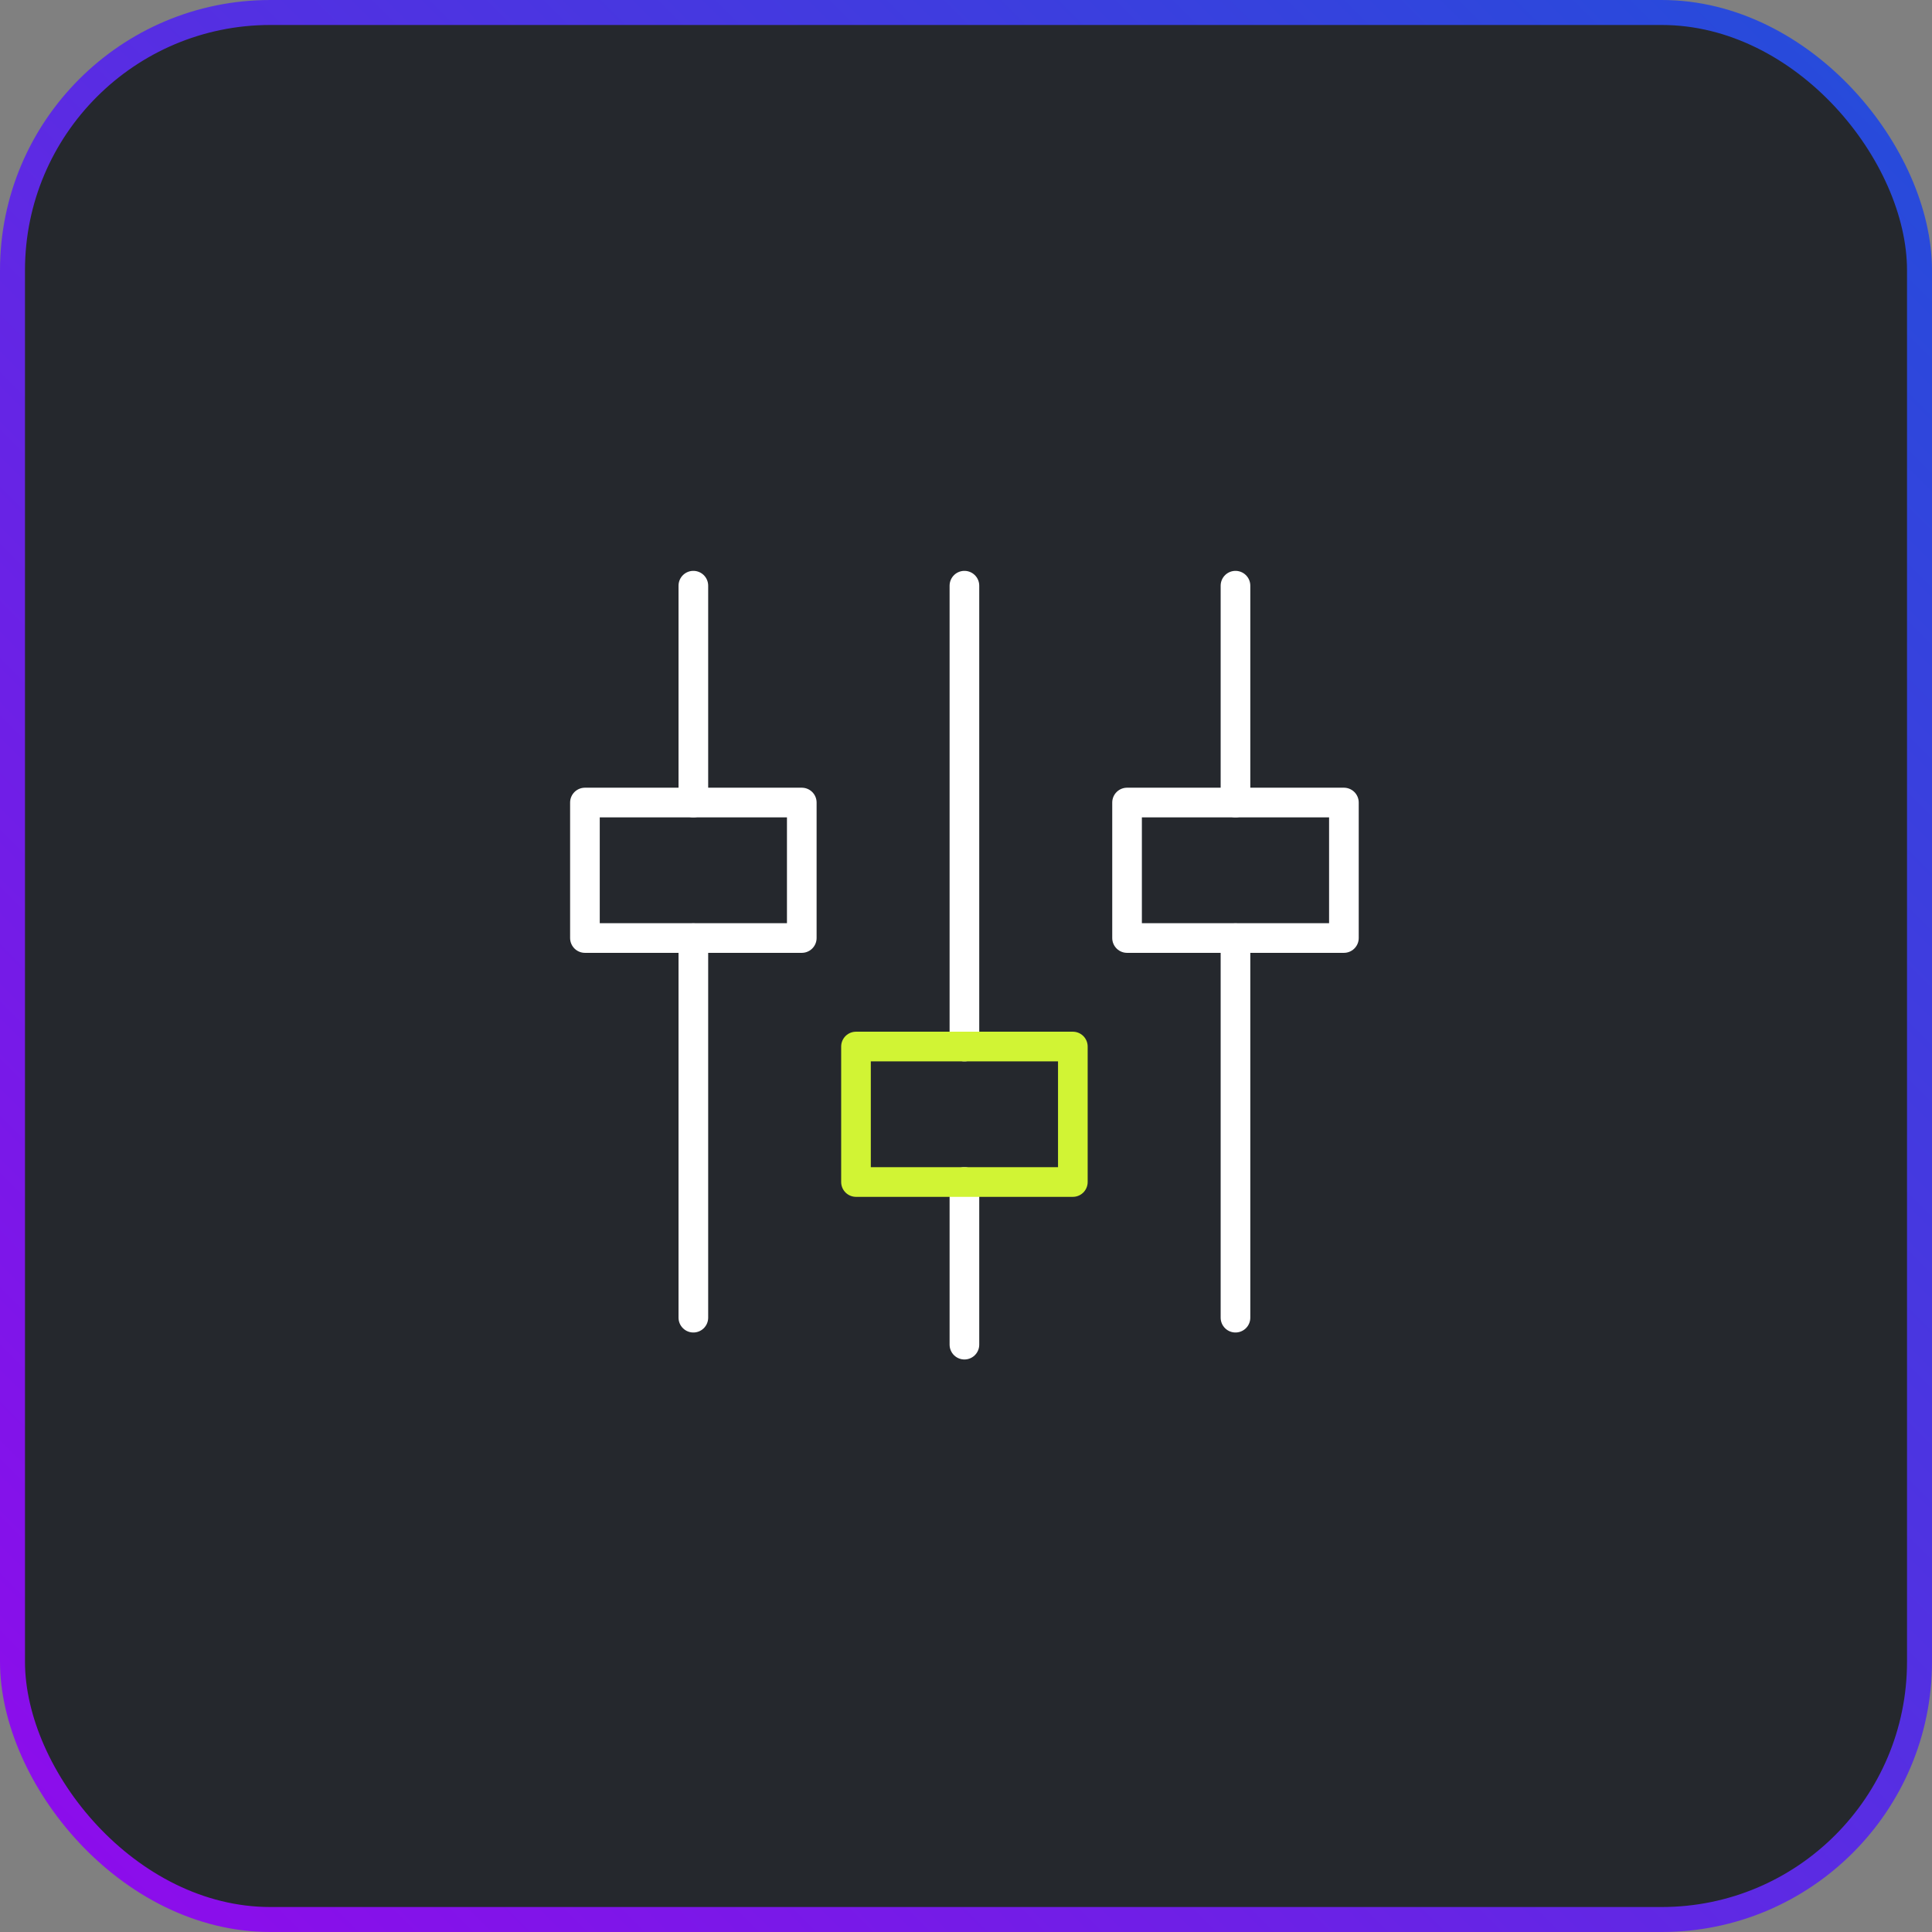 <?xml version="1.0" encoding="UTF-8"?>
<svg xmlns="http://www.w3.org/2000/svg" xmlns:xlink="http://www.w3.org/1999/xlink" id="Layer_2" viewBox="0 0 232 232">
  <rect x="0" y="0" width="232" height="232" fill="#808080" stroke="none"/>
  <defs>
    <style>.cls-1{stroke:#d1f434;}.cls-1,.cls-2{fill:none;stroke-linecap:round;stroke-linejoin:round;stroke-width:3.56px;}.cls-2{stroke:#fff;}.cls-3{fill:#25282d;stroke:url(#linear-gradient);stroke-miterlimit:10;stroke-width:3px;}</style>
    <linearGradient id="linear-gradient" x1="9.51" y1="10.51" x2="222.49" y2="223.49" gradientTransform="translate(0 233) scale(1 -1)" gradientUnits="userSpaceOnUse">
      <stop offset="0" stop-color="#8c0deb"></stop>
      <stop offset="1" stop-color="#274bdb"></stop>
    </linearGradient>
  </defs>
  <g id="R_-_Features">
    <rect class="cls-3" x="1.5" y="1.5" width="229" height="229" rx="30.96" ry="30.96"></rect>
  </g>
  <g id="R_-_Features-2">
    <line class="cls-2" x1="83.26" y1="112.66" x2="83.26" y2="158.23"></line>
    <line class="cls-2" x1="83.26" y1="70.33" x2="83.26" y2="96.37"></line>
    <line class="cls-2" x1="148.36" y1="70.33" x2="148.36" y2="96.37"></line>
    <rect class="cls-2" x="70.24" y="96.37" width="26.04" height="16.27"></rect>
    <line class="cls-2" x1="115.81" y1="70.33" x2="115.81" y2="125.67"></line>
    <line class="cls-2" x1="115.81" y1="141.94" x2="115.81" y2="161.47"></line>
    <rect class="cls-1" x="102.79" y="125.67" width="26.04" height="16.27"></rect>
    <line class="cls-2" x1="148.36" y1="112.66" x2="148.36" y2="158.23"></line>
    <rect class="cls-2" x="135.34" y="96.37" width="26.04" height="16.27"></rect>
  </g>
</svg>
